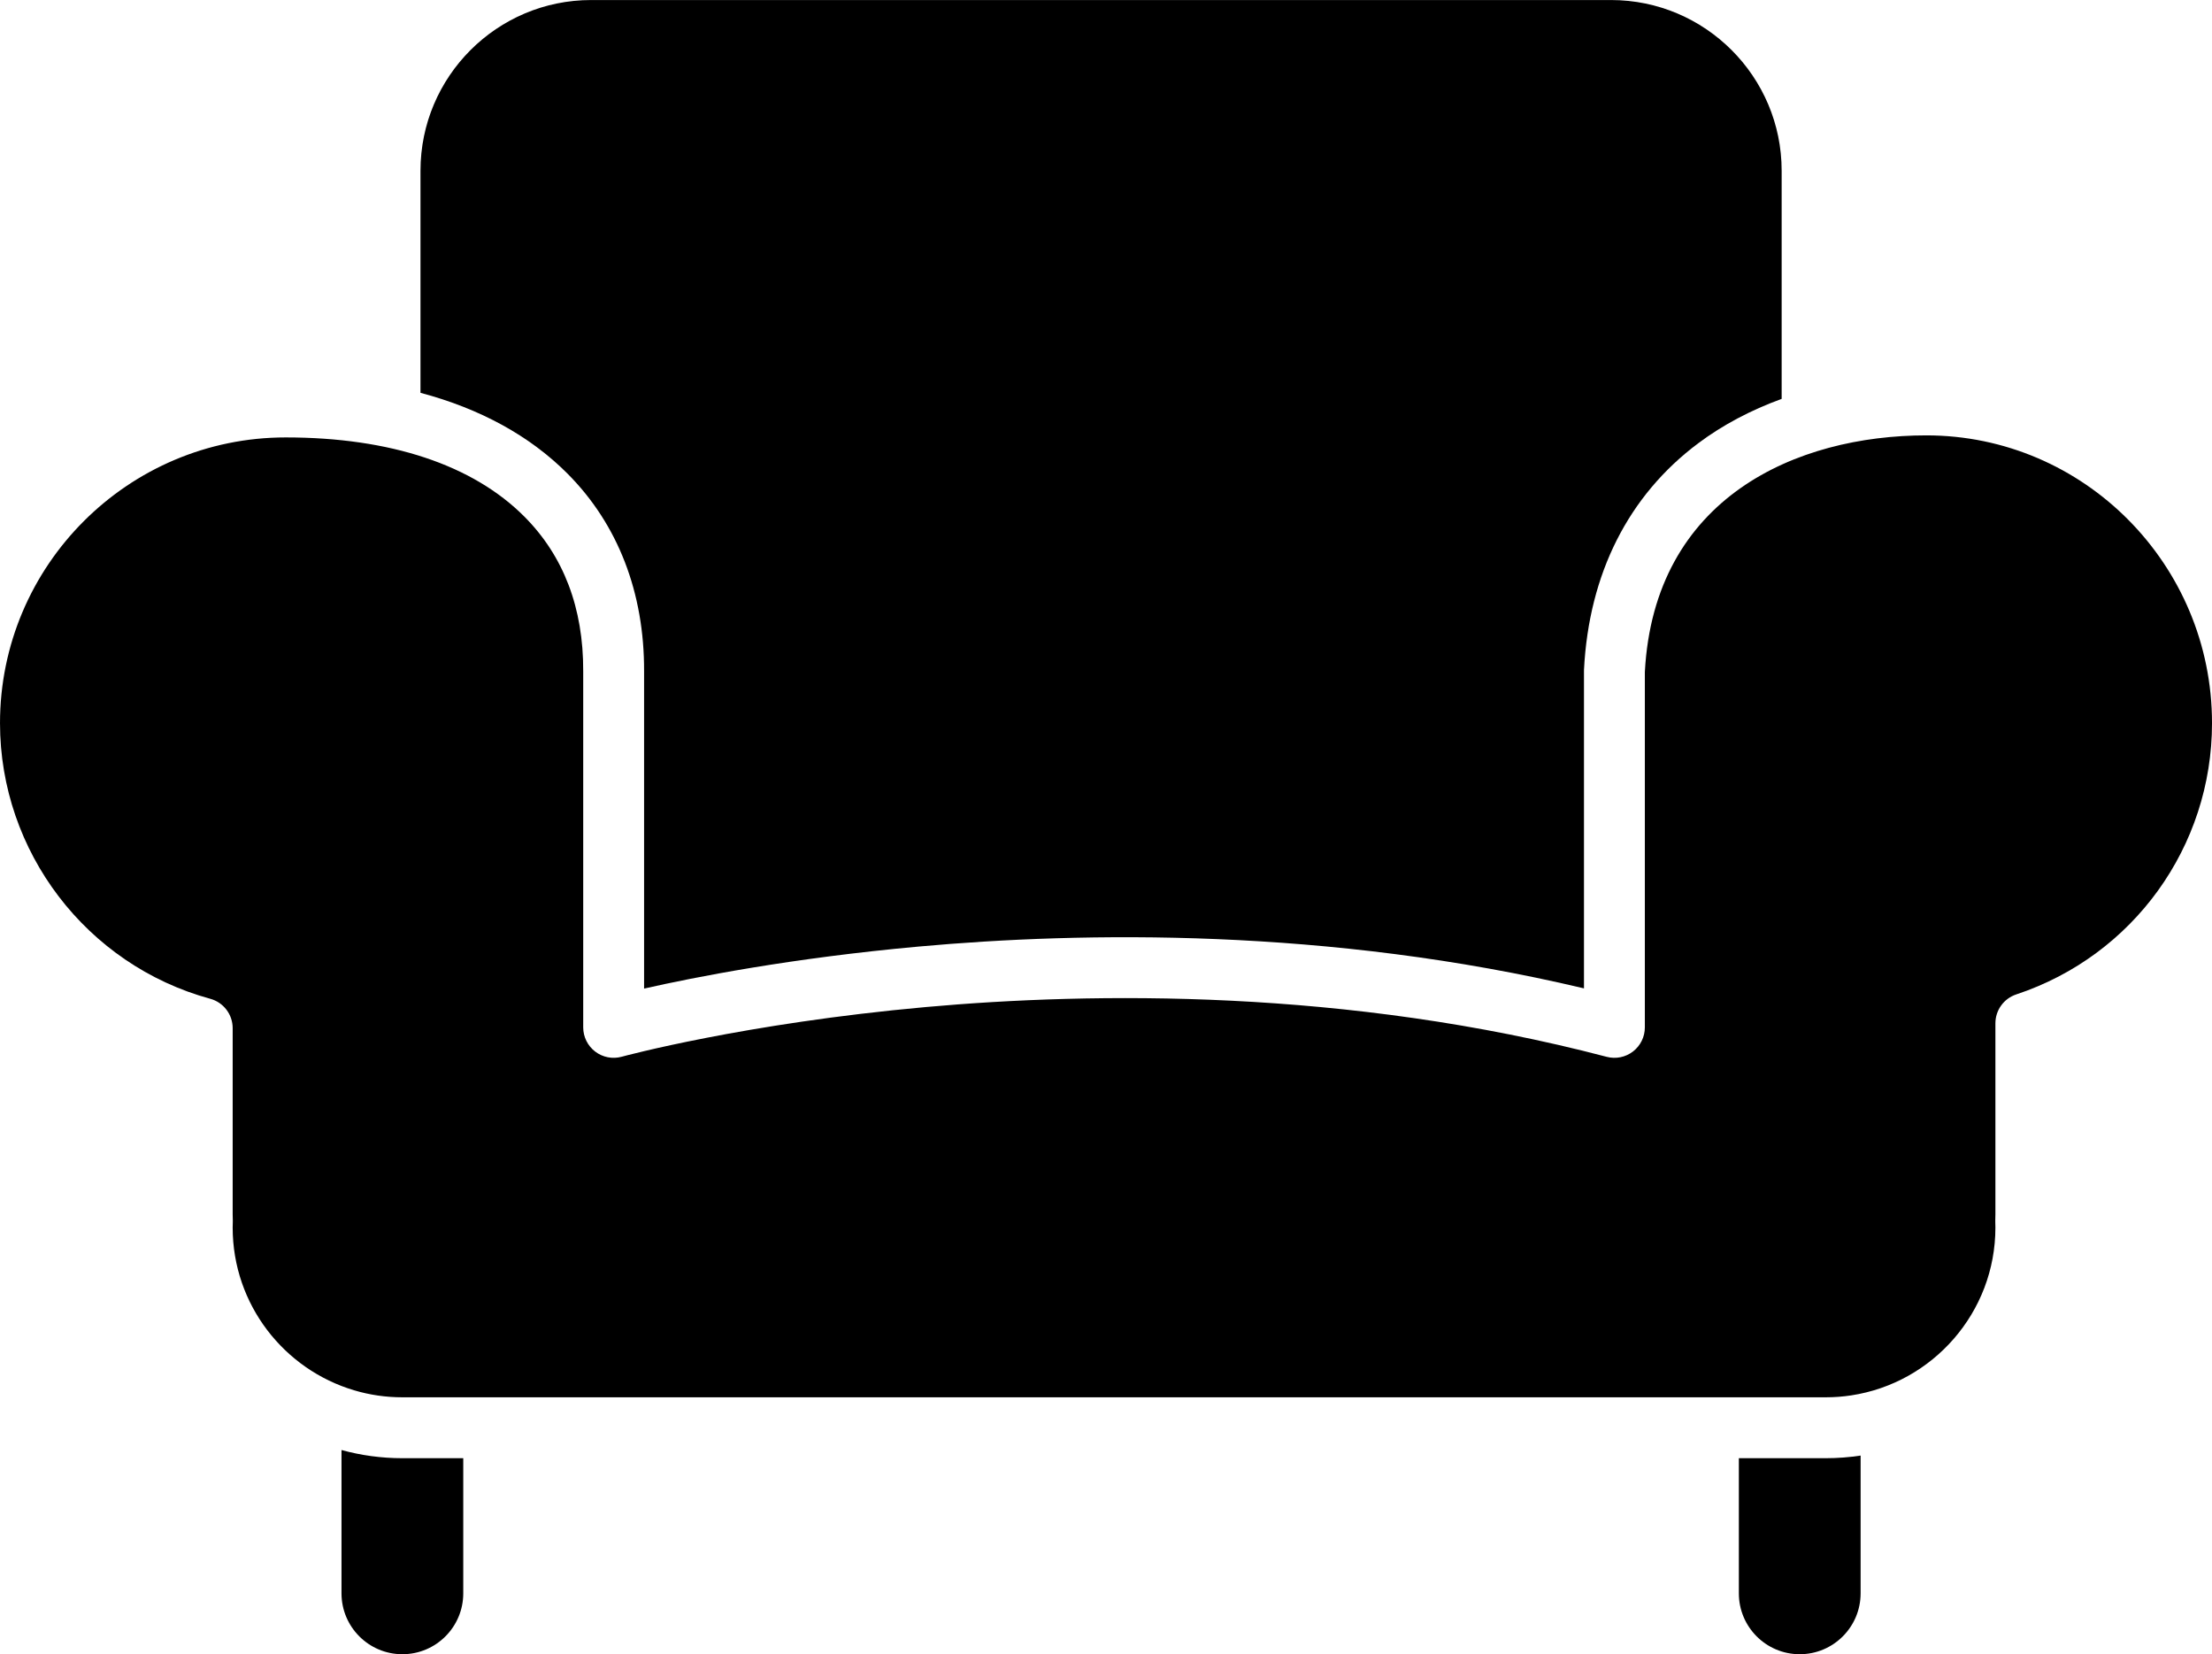 <?xml version="1.0" encoding="UTF-8"?><svg xmlns="http://www.w3.org/2000/svg" xmlns:xlink="http://www.w3.org/1999/xlink" height="1046.8" preserveAspectRatio="xMidYMid meet" version="1.0" viewBox="300.0 476.6 1400.0 1046.8" width="1400.0" zoomAndPan="magnify"><g id="change1_1"><path d="M 593.203 1399.34 L 593.203 1484.852 C 593.203 1506.129 575.953 1523.379 554.672 1523.379 C 533.402 1523.379 516.141 1506.129 516.141 1484.852 L 516.141 1394.16 C 528.418 1397.539 541.34 1399.34 554.672 1399.34 L 593.203 1399.34" fill="inherit"/><path d="M 1477.602 1397.672 L 1477.602 1484.852 C 1477.602 1506.129 1460.359 1523.379 1439.07 1523.379 C 1417.789 1523.379 1400.539 1506.129 1400.539 1484.852 L 1400.539 1399.34 L 1455.5 1399.34 C 1463.012 1399.34 1470.398 1398.77 1477.602 1397.672" fill="inherit"/><path d="M 1700.008 934.199 C 1700.008 1012.32 1650.219 1081.301 1576.117 1105.859 C 1568.23 1108.461 1562.914 1115.84 1562.914 1124.152 L 1562.914 1244.992 C 1562.914 1246.191 1562.871 1247.371 1562.84 1248.551 C 1562.82 1248.992 1562.82 1249.41 1562.84 1249.832 C 1562.871 1251.02 1562.914 1252.199 1562.914 1253.391 C 1562.914 1307.121 1523.258 1351.75 1471.695 1359.582 C 1466.41 1360.391 1460.996 1360.801 1455.5 1360.801 L 554.672 1360.801 C 544.113 1360.801 533.914 1359.281 524.27 1356.41 C 479.805 1343.27 447.258 1302.07 447.258 1253.391 C 447.258 1252.199 447.297 1251.02 447.336 1249.832 C 447.348 1249.41 447.348 1248.992 447.336 1248.562 C 447.297 1247.371 447.258 1246.191 447.258 1244.992 L 447.258 1127.199 C 447.258 1118.52 441.453 1110.91 433.078 1108.621 C 354.734 1087.23 300.004 1015.5 300.004 934.199 C 300.004 834.492 381.113 753.395 480.82 753.395 C 546.977 753.395 599.227 770.727 631.898 803.527 C 656.738 828.465 669.262 861.34 669.121 901.324 L 669.121 1126.719 C 669.121 1132.73 671.934 1138.402 676.723 1142.043 C 681.5 1145.691 687.719 1146.891 693.512 1145.289 C 694.281 1145.082 771.008 1124.191 885.906 1113.859 C 991.562 1104.371 1152.105 1102.121 1316.891 1145.352 C 1322.668 1146.871 1328.824 1145.621 1333.547 1141.969 C 1338.281 1138.332 1341.047 1132.691 1341.047 1126.719 L 1341.047 901.824 C 1346.93 791.461 1436.895 752.102 1519.215 752.102 C 1618.898 752.102 1700.008 833.793 1700.008 934.199" fill="inherit"/><path d="M 1427.629 584.621 L 1427.629 729.012 C 1408.102 736.109 1390.238 745.551 1374.738 757.16 C 1330.602 790.219 1305.629 839.719 1302.531 900.328 C 1302.52 900.672 1302.52 900.988 1302.52 901.32 L 1302.52 1102.039 C 1140.602 1063.59 985.309 1066.172 881.504 1075.57 C 800.973 1082.852 739.582 1094.941 707.652 1102.172 L 707.652 901.391 C 707.832 851.559 691.07 808.32 659.191 776.328 C 635.355 752.398 603.863 735.191 566.129 725.172 L 566.129 584.621 C 566.129 525.078 614.574 476.621 674.117 476.621 L 1319.629 476.621 C 1379.18 476.621 1427.629 525.078 1427.629 584.621" fill="inherit"/></g></svg>